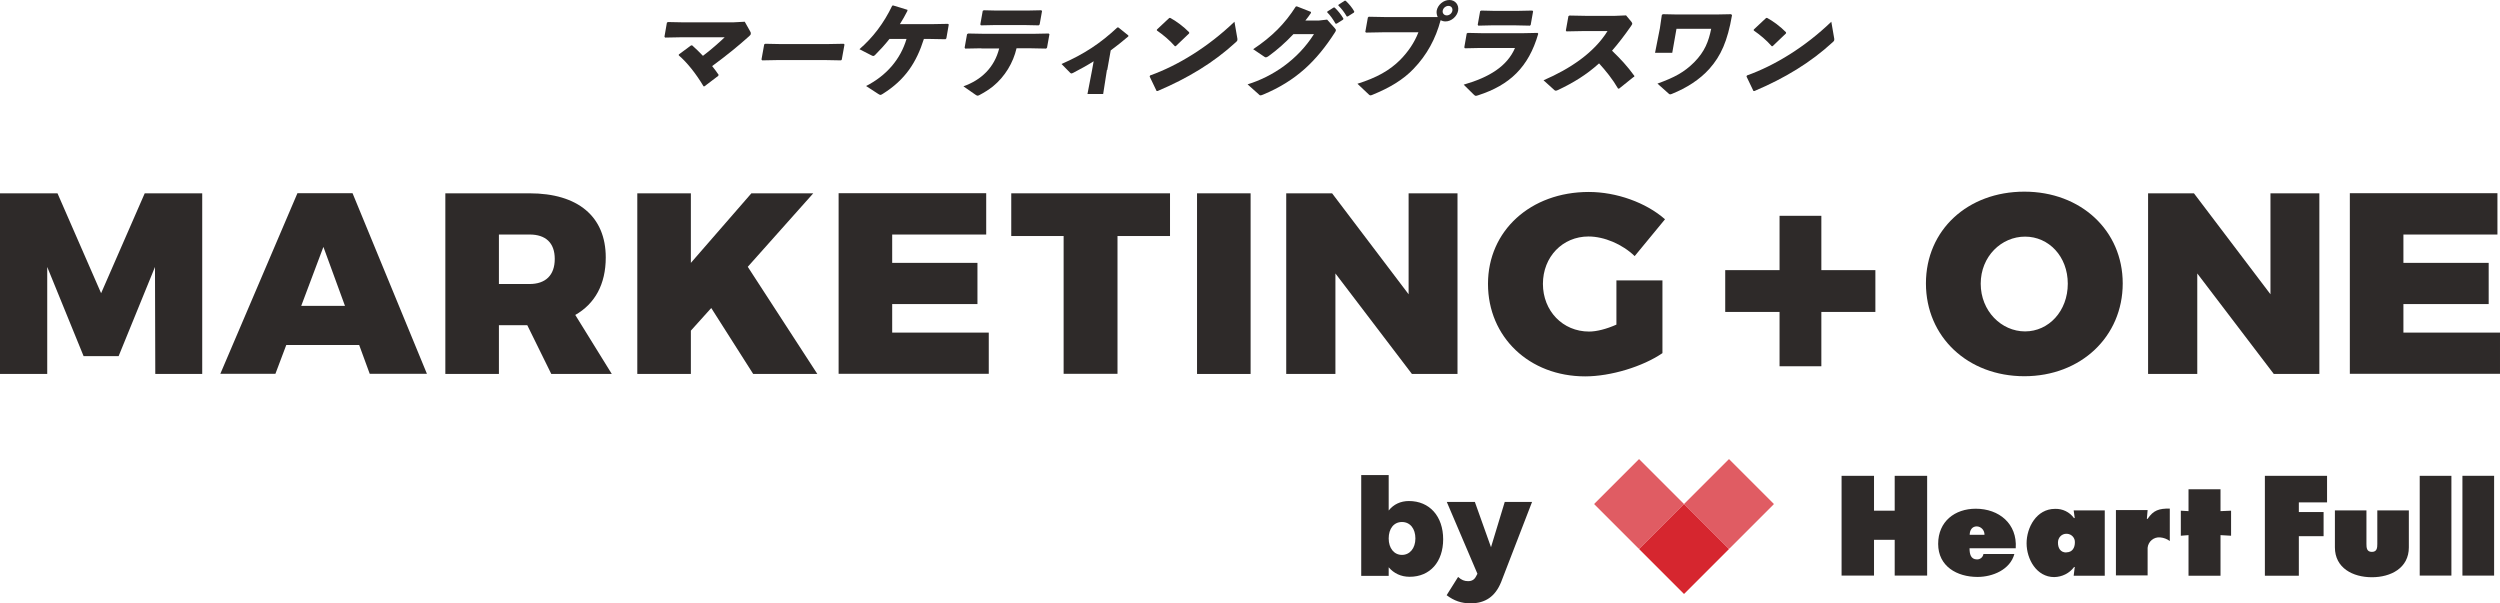 <?xml version="1.0" encoding="UTF-8"?>
<svg id="Layer_2" data-name="Layer 2" xmlns="http://www.w3.org/2000/svg" xmlns:xlink="http://www.w3.org/1999/xlink" viewBox="0 0 165.66 39.98">
  <defs>
    <style>
      .cls-1 {
        fill: none;
      }

      .cls-2 {
        fill: #2e2a29;
      }

      .cls-3 {
        clip-path: url(#clippath-1);
      }

      .cls-4 {
        clip-path: url(#clippath-3);
      }

      .cls-5 {
        clip-path: url(#clippath-2);
      }

      .cls-6 {
        opacity: .75;
      }

      .cls-7 {
        fill: #d6262f;
      }

      .cls-8 {
        clip-path: url(#clippath);
      }
    </style>
    <clipPath id="clippath">
      <rect class="cls-1" x="105.63" y="30.41" width="59.65" height="8.95"/>
    </clipPath>
    <clipPath id="clippath-1">
      <rect class="cls-1" x="105.63" y="30.41" width="59.65" height="8.95"/>
    </clipPath>
    <clipPath id="clippath-2">
      <rect class="cls-1" x="111.59" y="30.41" width="5.96" height="5.96"/>
    </clipPath>
    <clipPath id="clippath-3">
      <rect class="cls-1" x="105.63" y="30.41" width="5.96" height="5.96"/>
    </clipPath>
  </defs>
  <g id="logo">
    <g>
      <g class="cls-8">
        <path class="cls-2" d="M122.03,31.53h2.15v2.31h1.37v-2.31h2.15v6.61h-2.15v-2.37h-1.37v2.37h-2.15v-6.61Z"/>
        <g class="cls-3">
          <g>
            <path class="cls-2" d="M130.51,36.33c0,.35.06.74.5.74.21,0,.39-.15.42-.36h2.05c-.28,1.04-1.44,1.52-2.44,1.52-1.36,0-2.61-.7-2.61-2.19s1.11-2.33,2.49-2.33c1.54,0,2.76.99,2.65,2.62h-3.06ZM131.5,35.44c.01-.3-.22-.55-.51-.56,0,0,0,0,0,0-.32,0-.47.26-.47.56h.99Z"/>
            <path class="cls-2" d="M137.49,37.57h-.05c-.31.42-.8.66-1.32.67-1.17,0-1.83-1.19-1.83-2.24s.66-2.28,1.88-2.28c.5-.02.97.21,1.26.61h.05l-.07-.51h2.06v4.33h-2.06l.07-.57ZM136.93,36.6c.4,0,.56-.32.56-.65.02-.3-.21-.56-.52-.58-.02,0-.03,0-.05,0-.31,0-.55.26-.55.57,0,0,0,.02,0,.03,0,.34.16.64.55.64"/>
            <path class="cls-2" d="M143.78,35.85c-.19-.14-.41-.22-.64-.24-.42-.04-.79.27-.83.69,0,.06,0,.11,0,.17v1.66h-2.1v-4.33h2.1l-.05.58h.05c.38-.57.76-.69,1.47-.68v2.13Z"/>
            <path class="cls-2" d="M147.14,33.87l.7-.03v1.66l-.7-.04v2.69h-2.12v-2.69l-.51.04v-1.66l.51.03v-1.45h2.12v1.45Z"/>
            <path class="cls-2" d="M150.08,31.53h4.12v1.76h-1.87v.64h1.64v1.6h-1.64v2.62h-2.25v-6.61Z"/>
            <path class="cls-2" d="M156.81,33.82v2.23c0,.25.02.52.36.52s.36-.27.36-.52v-2.23h2.09v2.45c0,1.37-1.19,1.98-2.45,1.98s-2.45-.61-2.45-1.98v-2.45h2.09Z"/>
            <path class="cls-2" d="M160.34,31.53h2.1v6.61h-2.1v-6.61Z"/>
            <path class="cls-2" d="M163.17,31.53h2.1v6.61h-2.1v-6.61Z"/>
            <path class="cls-7" d="M108.61,36.38l2.98-2.98,2.98,2.98-2.98,2.98-2.98-2.98Z"/>
            <g class="cls-5">
              <g class="cls-6">
                <path class="cls-7" d="M111.59,33.4l2.98-2.98,2.98,2.98-2.98,2.98-2.98-2.98Z"/>
              </g>
            </g>
            <g class="cls-4">
              <g class="cls-6">
                <path class="cls-7" d="M105.63,33.4l2.98-2.98,2.98,2.98-2.98,2.98-2.98-2.98Z"/>
              </g>
            </g>
          </g>
        </g>
      </g>
      <path class="cls-2" d="M3.81,12.81l2.89,6.62,2.89-6.62h3.81v11.97h-3.11l-.02-7.09-2.41,5.91h-2.32l-2.41-5.91v7.09H0v-11.97h3.81Z"/>
      <path class="cls-2" d="M23.8,22.86h-4.83l-.72,1.91h-3.65l5.11-11.97h3.65l4.93,11.97h-3.79l-.7-1.91ZM22.86,20.27l-1.43-3.91-1.47,3.91h2.9Z"/>
      <path class="cls-2" d="M36.53,24.78l-1.59-3.23h-1.88v3.23h-3.55v-11.97h5.58c3.21,0,5.05,1.54,5.05,4.25,0,1.78-.72,3.07-2.02,3.81l2.42,3.91h-4.03ZM33.06,18.82h2.03c1.06,0,1.67-.58,1.67-1.66s-.61-1.62-1.67-1.62h-2.03v3.28Z"/>
      <path class="cls-2" d="M49.91,24.78l-2.78-4.37-1.35,1.5v2.87h-3.55v-11.97h3.55v4.61l4.01-4.61h4.1l-4.34,4.87,4.61,7.1h-4.25Z"/>
      <path class="cls-2" d="M65.35,12.81v2.73h-6.23v1.88h5.65v2.73h-5.65v1.89h6.4v2.73h-9.95v-11.97h9.78Z"/>
      <path class="cls-2" d="M77.53,12.81v2.83h-3.48v9.13h-3.57v-9.13h-3.47v-2.83h10.52Z"/>
      <path class="cls-2" d="M82.87,12.81v11.97h-3.55v-11.97h3.55Z"/>
      <path class="cls-2" d="M88.27,12.81l5.07,6.69v-6.69h3.24v11.97h-3.02l-5.07-6.66v6.66h-3.26v-11.97h3.04Z"/>
      <path class="cls-2" d="M107.1,18.58h3.06v4.82c-1.3.89-3.42,1.54-5.12,1.54-3.71,0-6.44-2.61-6.44-6.13s2.82-6.09,6.68-6.09c1.83,0,3.79.7,5.05,1.81l-2.01,2.44c-.82-.79-2.02-1.3-3.06-1.3-1.72,0-3.02,1.35-3.02,3.14s1.31,3.16,3.06,3.16c.5,0,1.16-.17,1.81-.46v-2.92Z"/>
      <path class="cls-2" d="M124.27,20.67h-3.58v3.6h-2.77v-3.6h-3.6v-2.77h3.6v-3.6h2.77v3.6h3.58v2.77Z"/>
      <path class="cls-2" d="M140.66,18.78c0,3.52-2.77,6.15-6.52,6.15s-6.52-2.61-6.52-6.15,2.77-6.08,6.52-6.08,6.52,2.58,6.52,6.08ZM131.25,18.8c0,1.81,1.37,3.16,2.94,3.16s2.83-1.35,2.83-3.16-1.26-3.12-2.83-3.12-2.94,1.31-2.94,3.12Z"/>
      <path class="cls-2" d="M145.38,12.81l5.07,6.69v-6.69h3.24v11.97h-3.02l-5.07-6.66v6.66h-3.26v-11.97h3.04Z"/>
      <path class="cls-2" d="M165.49,12.81v2.73h-6.23v1.88h5.65v2.73h-5.65v1.89h6.4v2.73h-9.95v-11.97h9.78Z"/>
      <path class="cls-2" d="M95.63,35.73c0,1.5-.87,2.49-2.22,2.49-.58,0-1.05-.23-1.39-.63v.57h-1.82v-6.68h1.82v2.35c.32-.41.79-.63,1.34-.63,1.37,0,2.27,1.01,2.27,2.54ZM93.79,35.68c0-.65-.35-1.09-.89-1.09s-.88.44-.88,1.09.36,1.09.88,1.09.89-.44.89-1.09Z"/>
      <path class="cls-2" d="M97.44,39.98c-.6,0-1.09-.17-1.58-.54l.76-1.21c.22.2.41.28.66.28s.42-.1.53-.32l.09-.17-2.03-4.76h1.86l1.07,3,.91-3h1.81l-2.05,5.31c-.39.96-1.05,1.41-2.03,1.41Z"/>
      <path class="cls-2" d="M44.98,3.61l.81-.6h.08c.24.21.49.46.71.69.51-.38,1.13-.93,1.44-1.23h-2.92l-1.03.02-.04-.06.16-.92.06-.05,1,.02h3.34l.76-.04.36.64c.04.06.05.11.04.16,0,.05-.04.1-.11.16-.71.64-1.46,1.25-2.45,1.98.15.18.29.38.43.58l-.03.07-.91.69h-.06c-.5-.84-1.09-1.58-1.64-2.05v-.07Z"/>
      <path class="cls-2" d="M55.79,3.94l-.06.06-1.05-.02h-3.13l-1.05.02-.04-.06.18-1,.07-.04,1,.02h3.12l1.08-.02.05.05-.18,1Z"/>
      <path class="cls-2" d="M58.94,2.58c-.3.38-.62.73-.95,1.06-.04.04-.07.06-.11.07-.04,0-.08-.01-.15-.05l-.78-.4c.9-.78,1.62-1.73,2.17-2.88l.06-.02.95.29v.07c-.16.31-.32.6-.5.88h2.11l1.07-.02.06.04-.16.92-.06.06-1.08-.02h-.35c-.49,1.55-1.23,2.7-2.71,3.63-.08.05-.13.08-.17.08s-.08-.03-.15-.07l-.8-.52c1.35-.69,2.28-1.77,2.68-3.12h-1.12Z"/>
      <path class="cls-2" d="M65.02,3.2l-1.06.02-.04-.06.16-.89.07-.05,1.04.02h3.31l.99-.02.05.05-.16.89-.06.06-.99-.02h-.97c-.22.95-.76,1.87-1.57,2.53-.28.22-.57.4-.89.57-.06.03-.09.04-.13.04s-.07-.03-.14-.07l-.79-.55c1.18-.42,2.05-1.24,2.37-2.51h-1.18ZM68.89,1.62l-.06.06-.95-.02h-1.94l-.94.02-.04-.06.16-.9.07-.04.86.02h1.99l.96-.02.05.05-.16.9Z"/>
      <path class="cls-2" d="M73.35,4.63l-.25,1.6h-1.04l.3-1.56.11-.61c-.41.26-.84.5-1.38.78-.05.02-.08.03-.1.03s-.05-.02-.09-.06l-.56-.57c1.47-.64,2.57-1.36,3.7-2.42h.07s.66.53.66.53v.06c-.43.37-.82.67-1.17.93l-.23,1.3Z"/>
      <path class="cls-2" d="M81.99,2.53c.01.06.01.1,0,.13,0,.05-.04.08-.09.13-1.49,1.37-3.19,2.39-5.19,3.24h-.07s-.46-.96-.46-.96l.03-.07c1.85-.66,3.86-1.9,5.59-3.56l.19,1.1ZM76.67,1.95l.81-.76h.07c.38.2.88.57,1.25.95v.07s-.89.85-.89.85h-.06c-.35-.4-.76-.74-1.19-1.04v-.06Z"/>
      <path class="cls-2" d="M85.71,2.26c-.53.56-1.07,1.04-1.65,1.46-.09.06-.13.08-.18.08-.03,0-.06-.01-.1-.04l-.74-.5c1.25-.83,2.11-1.7,2.82-2.82l.07-.02.94.37v.07c-.12.18-.24.34-.37.5h.9s.54-.06.54-.06l.51.57c.05.06.08.1.07.15,0,.03-.03.08-.07.14-1.22,1.9-2.58,3.2-4.73,4.1-.1.04-.15.06-.19.06-.04,0-.07-.01-.11-.06l-.75-.67c1.65-.51,3.32-1.62,4.4-3.33h-1.34ZM87.96.76l.41-.26h.07c.22.21.42.46.58.73l-.02.07-.43.27h-.07c-.17-.29-.32-.52-.56-.76l.02-.06ZM88.7.31l.4-.26h.07c.22.21.41.43.57.71l-.02.07-.41.26h-.07c-.17-.29-.32-.49-.56-.73l.02-.06Z"/>
      <path class="cls-2" d="M90.71,1.11l1.06.02h3.5c-.06-.12-.09-.27-.07-.42.07-.39.45-.71.84-.71s.65.32.58.71c-.07.38-.45.71-.83.71-.13,0-.23-.03-.33-.08-.32,1.21-.9,2.3-1.8,3.23-.68.71-1.56,1.24-2.71,1.71-.07.03-.11.04-.14.04-.04,0-.07-.02-.13-.08l-.73-.69c1.27-.4,2.13-.88,2.83-1.58.54-.55.94-1.14,1.21-1.83h-2.38l-1.08.02-.06-.04.17-.96.06-.05ZM95.6.71c-.03.17.09.31.27.31s.34-.14.37-.31c.03-.18-.08-.32-.26-.32s-.35.14-.38.32Z"/>
      <path class="cls-2" d="M98.04,3.18l-.97.02-.04-.06.16-.92.07-.04.96.02h2.69l.98-.02.04.06c-.64,2.22-1.9,3.4-3.97,4.07-.07.02-.12.04-.15.04-.06,0-.09-.02-.15-.08l-.67-.66c1.7-.49,2.88-1.22,3.4-2.43h-2.35ZM101.44,1.64l-.06.06-.94-.02h-1.62l-.86.02-.04-.06.16-.9.07-.04.84.02h1.58l.97-.02.05.05-.16.9Z"/>
      <path class="cls-2" d="M108.25,5.1l-.96.77h-.07c-.36-.62-.82-1.19-1.26-1.67-.84.76-1.7,1.28-2.71,1.76-.08.04-.13.05-.16.05-.04,0-.07-.02-.1-.05l-.71-.64c1.74-.75,3.34-1.81,4.24-3.26h-1.67l-1.05.02-.04-.06.17-.95.07-.04,1.05.02h1.98l.72-.03.35.42s.06.08.06.13c0,.04-.04.09-.09.17-.43.62-.85,1.16-1.25,1.62.57.55,1.01,1.02,1.48,1.67l-.02.08Z"/>
      <path class="cls-2" d="M114.72.95l.05.06h0c-.3,1.73-.74,2.69-1.49,3.54-.66.74-1.53,1.28-2.49,1.67-.06.03-.1.03-.12.03-.04,0-.06-.01-.1-.05l-.74-.66c1.13-.41,1.77-.75,2.44-1.42.7-.71.95-1.38,1.12-2.21h-2.3l-.28,1.59h-1.14l.32-1.62.13-.89.07-.05.94.02h2.6l1-.02Z"/>
      <path class="cls-2" d="M121.54,2.53c.01.06.01.1,0,.13,0,.05-.04.08-.09.13-1.49,1.37-3.19,2.39-5.19,3.24h-.07s-.46-.96-.46-.96l.03-.07c1.85-.66,3.87-1.9,5.59-3.56l.19,1.1ZM116.22,1.95l.81-.76h.07c.38.2.88.57,1.25.95v.07s-.89.85-.89.85h-.06c-.35-.4-.76-.74-1.19-1.04v-.06Z"/>
    </g>
  </g>
</svg>